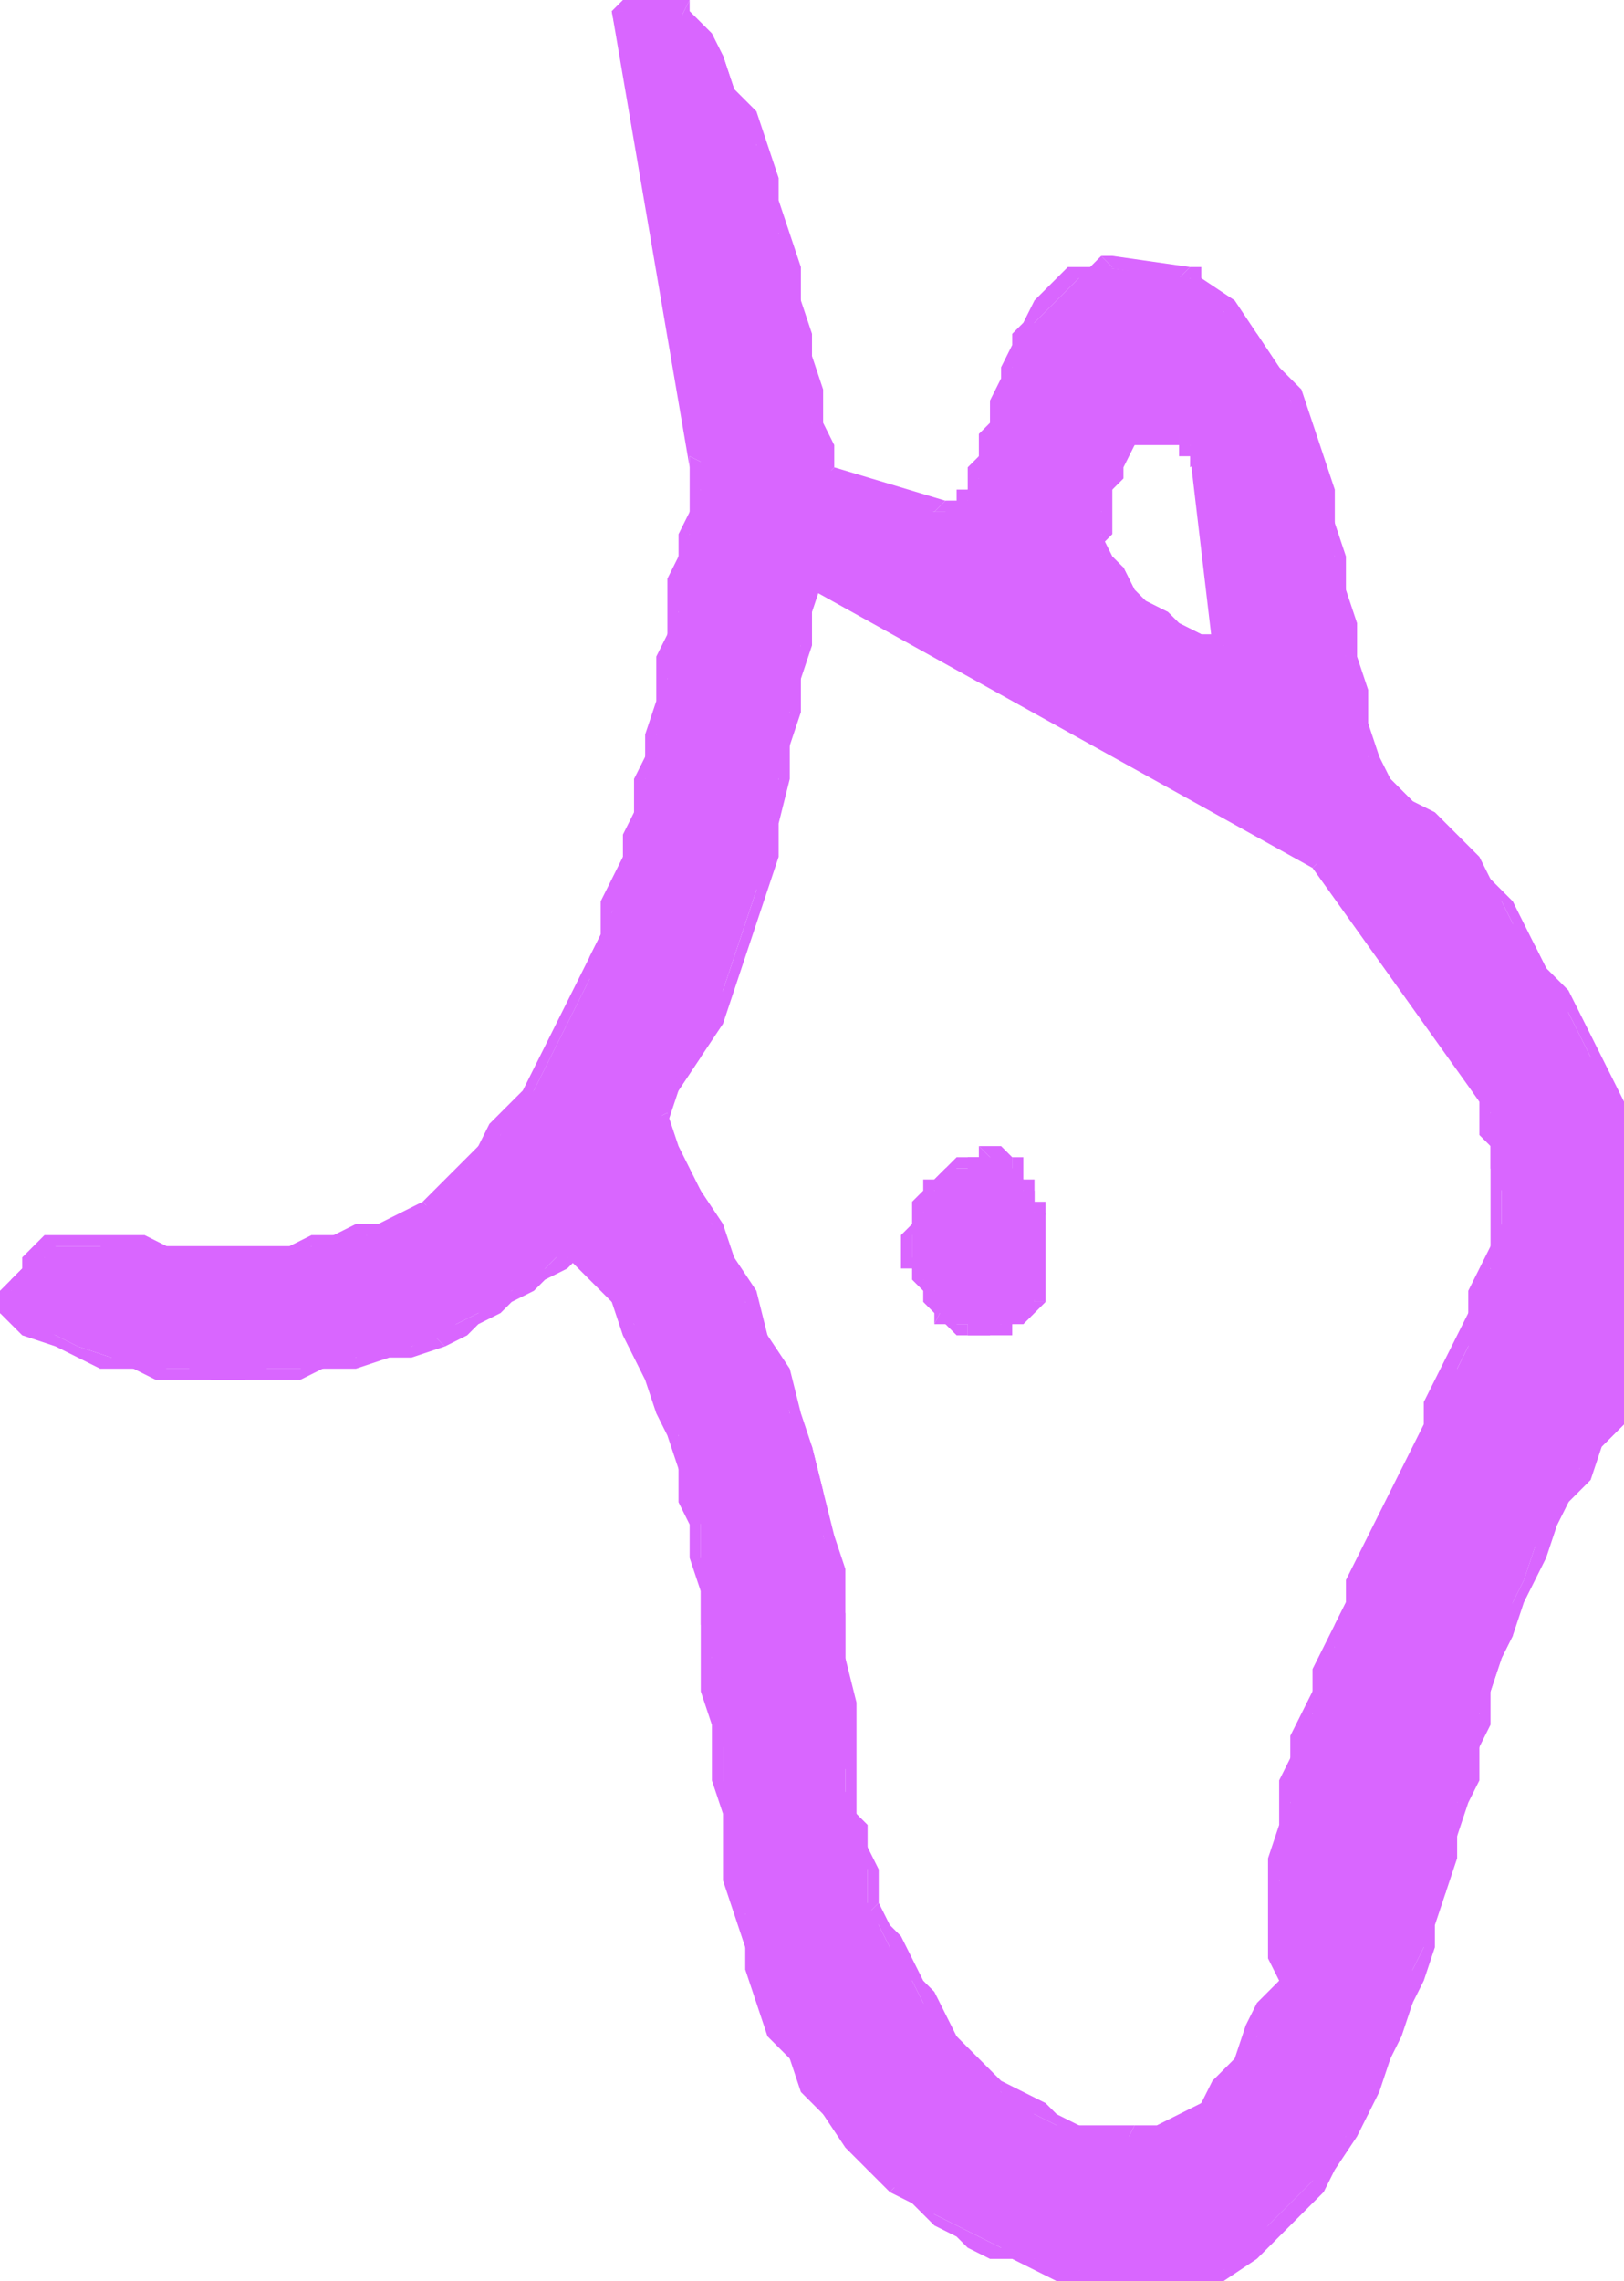 <svg xmlns="http://www.w3.org/2000/svg" fill-rule="evenodd" height="2.132in" preserveAspectRatio="none" stroke-linecap="round" viewBox="0 0 146 205" width="1.518in"><style>.brush1{fill:#d966ff}.pen1{stroke:none}</style><path class="pen1 brush1" d="m107 25-8-1h-1l-1 1-1 1-1 1-1 1-1 1-1 1-1 2v1l-1 2v1l-1 2v1l-1 2v2l-1 1v1h-2v1h-1l-10-4v-2l-1-2v-5l-1-3v-3l-1-3-1-3v-2l-1-3-1-3-1-3-1-2-1-3-2-2-2-2-1-1h-3l-1 1h-1l8 40v3l-1 2v2l-1 2v5l-1 2v4l-1 3v2l-1 2v2l-1 3v2l-1 2v2l-1 3-1 2-1 2v2l-1 2-1 2-1 2-1 2-1 2-2 2-1 2-2 1-1 2-2 2-1 1-2 1-2 1-2 1h-3l-2 1H4v1H3l-1 1-1 1v1l-1 1v1l2 1 3 1 2 1 3 1 2 1h5l2 1h3l2-1h5l3-1h2l3-1 3-1 1-1 2-1 2-1 1-1 2-1 1-1 1-1h2l2 2 1 2 2 2 1 3 1 2 1 3 1 2v3l1 3 1 2v9l1 3v6l1 2v9l1 3 1 3v3l1 2 1 3 1 3 1 2 2 3 1 2 2 2 2 3 3 2 1 1 2 1 2 1 2 1 2 1 1 1h2l2 1h2l2 1h9l2-1 2-1 2-3 2-2 2-2 2-2 1-2 2-2 1-3 1-2 1-3 1-2v-3l1-2 1-3 1-2v-3l1-2v-3l1-2 1-3v-3l1-2 1-3 1-2v-3l1-2 1-3 2-2 1-2 1-3 2-2 2-2v-27l-1-2-1-2-1-2-1-2-1-2-1-2-1-2-1-2-2-2-1-2-1-2-2-2-2-2-1-1-2-2-2-2-2-2v-3l-1-3-1-3v-6l-1-3v-3l-1-3-1-3-1-3-1-2-1-3-2-3-3-2-2-3h-1zm-1 14h-3l-1 1-1 1-1 2v1l-1 2v4l2 1 1 2 1 1 2 1 1 1 2 1 2 1-3-17v-1h-1v-1zm12 38L73 52v3l-1 3v3l-1 3v3l-1 3v3l-1 4-1 3-1 3-1 3-1 3-1 3-1 3-2 3-2 3 2 3 2 3 1 3 2 3 1 4 2 3 1 3 1 4 2 3 1 4v4l1 3 1 4v16l1 2v1l1 2v5l1 2 1 2 1 1 1 2 1 2 1 1 2 2 1 2 1 1 2 2 2 1 1 1 2 1h2l2 1h5l2-1 2-2 2-2 1-2 2-2 1-3 1-2v-13l1-3v-4l1-2 1-2v-2l1-2 1-2v-2l1-2 1-2 1-2 1-2 1-2 1-2v-1l1-2 1-2 1-2 1-2 1-2 1-2v-3l1-2 1-2v-2l1-2v-3l-1-2v-5l-1-1-15-22zm-29 27h-2v1h-2l-1 1v1l-1 1v1l-1 1v4l1 1v1h1v2h1v1h2v1h2l1-1h1l1-1 1-1 1-8h-1v-2h-1v-1l-1-1v-1h-2z"/><path class="pen1 brush1" fill-rule="nonzero" d="M100 24h-1l7 1 1-1-7-1h-1 1-1z"/><path class="pen1 brush1" fill-rule="nonzero" d="M88 44v-1l1-2v-1l1-2v-2l1-1v-2l1-1 1-2v-1l1-1 1-1 1-1 1-1h1l2-1-1-1-1 1h-2l-1 1-1 1-1 1-1 2-1 1v1l-1 2v1l-1 2v2l-1 1v2l-1 1v2h1zm-4 2h3v-1h1v-1h-2v1h-2 1l-1 1z"/><path class="pen1 brush1" fill-rule="nonzero" d="m74 43 10 3 1-1-10-3-1 1z"/><path class="pen1 brush1" fill-rule="nonzero" d="M61 2V1l2 3 1 2 1 2 1 3 2 2v3l1 3 1 2v3l1 3v3l1 3v2l1 3v2l1 3 1-1v-2l-1-2v-3l-1-3v-2l-1-3v-3l-1-3-1-3v-2l-1-3-1-3-2-2-1-3-1-2-2-2V0v1-1z"/><path class="pen1 brush1" fill-rule="nonzero" d="m56 1-1 1 1-1h4l1 1 1-2h-3l-1-1-1 1h-1l-1 1h-1 1z"/><path class="pen1 brush1" fill-rule="nonzero" d="M64 42v-1L56 1h-1l7 41v-1l2 1v-1z"/><path class="pen1 brush1" fill-rule="nonzero" d="m39 109 2-2 1-2 2-1 1-2 2-2 1-2 1-2 1-2 1-2 1-2 1-2 1-2 1-2v-2l1-2 1-3v-2l1-2v-3l1-2v-2l1-2v-3l1-2v-4l1-3v-4l1-2v-2l1-2-2-1v5l-1 2v2l-1 2v5l-1 2v4l-1 3v2l-1 2v3l-1 2v2l-1 2-1 2v3l-1 2-1 2-1 2-1 2-1 2-1 2-1 2-1 1-2 2-1 2-2 2-1 1-2 2 1 1z"/><path class="pen1 brush1" fill-rule="nonzero" d="M5 112h4l2 1h15l2-1h3l2-1h2l2-1 2-1-1-1-2 1-2 1h-2l-2 1h-2l-2 1H15l-2-1H5zm-5 5 1 1v-2l1-1 1-1 1-1h1v-2H4l-1 1-1 1v1l-1 1-1 1v1l-1 1h1-1 1z"/><path class="pen1 brush1" fill-rule="nonzero" d="m39 120-2 1h-3l-2 1h-3l-2 1H15l-3-1h-2l-3-1-2-1-2-1-3-2v1l2 2 3 1 2 1 2 1h3l2 1h13l2-1h3l3-1h2l3-1z"/><path class="pen1 brush1" fill-rule="nonzero" d="m52 112-2 1-1 1-2 1-1 1-2 1-1 1-2 1-2 1 1 1 2-1 1-1 2-1 1-1 2-1 1-1 2-1 1-1h-1l1-1z"/><path class="pen1 brush1" fill-rule="nonzero" d="m81 196-2-2-2-2-2-2-2-3-1-2-1-3-1-2-1-3-1-3-1-2v-3l-1-3v-3l-1-3v-9l-1-2v-6l-1-3v-6l-1-2-1-3v-3l-1-2-1-3-2-2-1-2-2-3-2-2-1 1 2 2 2 2 1 3 1 2 1 2 1 3 1 2 1 3v3l1 2v3l1 3v9l1 3v5l1 3v6l1 3 1 3v2l1 3 1 3 2 2 1 3 2 2 2 3 2 2 2 2z"/><path class="pen1 brush1" fill-rule="nonzero" d="M110 204H97l-2-1h-2l-1-1h-2l-2-1-2-1-2-1-1-1-2-2-1 1 2 1 2 2 2 1 1 1 2 1h2l2 1 2 1h6l2 1h2l2-1h3zm35-76-2 2-1 2-2 2-1 3-1 2-1 3-1 2-1 3-1 2-1 3v2l-1 3-1 2v3l-1 2v3l-1 3-1 2v3l-1 2-1 3-1 2-1 3-1 2-1 2-1 3-2 2-1 2-2 2-2 2-2 2-2 2v1l3-2 2-2 2-2 2-2 1-2 2-3 1-2 1-2 1-3 1-2 1-3 1-2 1-3v-2l1-3 1-3v-2l1-3 1-2v-3l1-2v-3l1-3 1-2 1-3 1-2 1-2 1-3 1-2 2-2 1-3 2-2zm0-27v27h1v-12l1-2v-13zm-21-30 2 2 2 1 2 2 2 2 1 1 2 2 1 2 1 2 1 2 1 2 2 2 1 2 1 2v2l1 2 1 2h2l-1-2-1-2-1-2-1-2-1-2-1-2-2-2-1-2-1-2-1-2-2-2-1-2-2-2-2-2-2-1-2-2-1 1z"/><path class="pen1 brush1" fill-rule="nonzero" d="m108 26-1-1 3 3 2 3 2 2 2 3 1 3 1 3v2l1 3 1 3v6l1 3v3l1 3 1 3 1 3 1-1-1-2-1-3v-3l-1-3v-3l-1-3v-3l-1-3v-3l-1-3-1-3-1-3-2-2-2-3-2-3-3-2v-1 1-1z"/><path class="pen1 brush1" fill-rule="nonzero" d="M106 25h1l1 1v-2h-1zm-2 15h2v-1l-1-1h-1zm-5 8v1l1-1v-4l1-1v-1l1-2h2v-2l-2 1-1 1-1 1v1l-1 2v2l-1 1v2z"/><path class="pen1 brush1" fill-rule="nonzero" d="m109 58 1-1h-2l-2-1-1-1-2-1-1-1-1-2-1-1-1-2-1 1 1 1 1 2 1 1 2 2 1 1 2 1 2 1h2v-1 1h1l-1-1z"/><path class="pen1 brush1" fill-rule="nonzero" d="M107 42v-1l2 17 1-1-2-16z"/><path class="pen1 brush1" fill-rule="nonzero" d="m106 40-1-1 1 1v1h1v1l1-1-1-1-1-1zM74 52l-1 1 45 25 1-1-46-26v1-1 1z"/><path class="pen1 brush1" fill-rule="nonzero" d="M60 100v1l1-3 2-3 2-3 1-3 1-3 1-3 1-3 1-3v-3l1-4v-3l1-3v-3l1-3v-3l1-3h-1l-1 3v3l-1 3v3l-1 3v3l-1 3-1 3v4l-1 3-1 3-1 3-2 3-1 3-2 3-1 2-1 1 1-1-1 1z"/><path class="pen1 brush1" fill-rule="nonzero" d="M77 157v-4l-1-4v-8l-1-3-1-4-1-4-1-3-1-4-2-3-1-4-2-3-1-3-2-3-2-4-1-3-2 1 2 3 2 3 2 3 1 4 2 3 1 3 2 4 1 3 1 4 1 3 1 4 1 4v15zm2 14v-3l-1-2v-2l-1-1v-6h-2l1 2v4l1 2v1l1 2v4-1 1z"/><path class="pen1 brush1" fill-rule="nonzero" d="M102 191h-5l-2-1-1-1-2-1-2-1-1-1-2-2-1-1-1-2-1-2-1-1-1-2-1-2-1-1-1-2-1 1 1 1 1 2v2l2 1 1 2 1 2 1 1 1 2 2 2 2 1 1 1 2 1 2 1 2 1 2 1h2l1-2h-1z"/><path class="pen1 brush1" fill-rule="nonzero" d="m115 178-2 2-1 2-1 3-2 2-1 2-2 1-2 1h-2l-1 2h3l2-1 2-2 2-2 2-3 1-2 2-2 1-2v-1 1-1zm19-66-1 2-1 2v2l-1 2-1 2-1 2-1 2v2l-1 2-1 2-1 2-1 2-1 2-1 2-1 2v2l-1 2-1 2-1 2v2l-1 2-1 2v2l-1 2v4l-1 3v9l1 2h1v-7l-1-2 1-2v-5l1-2v-2l1-2v-2l1-2 1-2v-2l1-2 1-2 1-1v-2l1-2 1-2 1-2 1-2 1-2 1-2 1-2 1-2v-2l1-2 1-2 1-2v-3l1-2zm-1-13v3l1 1v9h1v-10l-1-2v-2 1-1z"/><path class="pen1 brush1" fill-rule="nonzero" d="m118 78 15 21 1-1-15-21zm-32 27h3v-1l-1-1v1h-2zm-4 7v-1l1-1v-1l1-1v-1l1-1 1-1v-1l-1 1-1 1h-1v1l-1 1v2l-1 1v1zm3 5v1-1l-1-1v-1h-1v-1l-1-1v-1h-1v2h1v1l1 1v1l1 1v1-1 1z"/><path class="pen1 brush1" fill-rule="nonzero" d="M87 119h1-2v-1h-1v-1l-1 2h1l1 1h1z"/><path class="pen1 brush1" fill-rule="nonzero" d="M93 117v-1l-1 1-1 1-1 1h-3v1h4v-1h1l1-1 1-1z"/><path class="pen1 brush1" fill-rule="nonzero" d="M93 110v-1 8h1v-8z"/><path class="pen1 brush1" fill-rule="nonzero" d="M91 105h-1l1 1 1 1v1l1 1v1l1-1v-1h-1v-2h-1v-2h-1 1-1z"/><path class="pen1 brush1" fill-rule="nonzero" d="M89 104h-1 1l1 1h1v-1l-1-1h-2 1-1z"/></svg>
